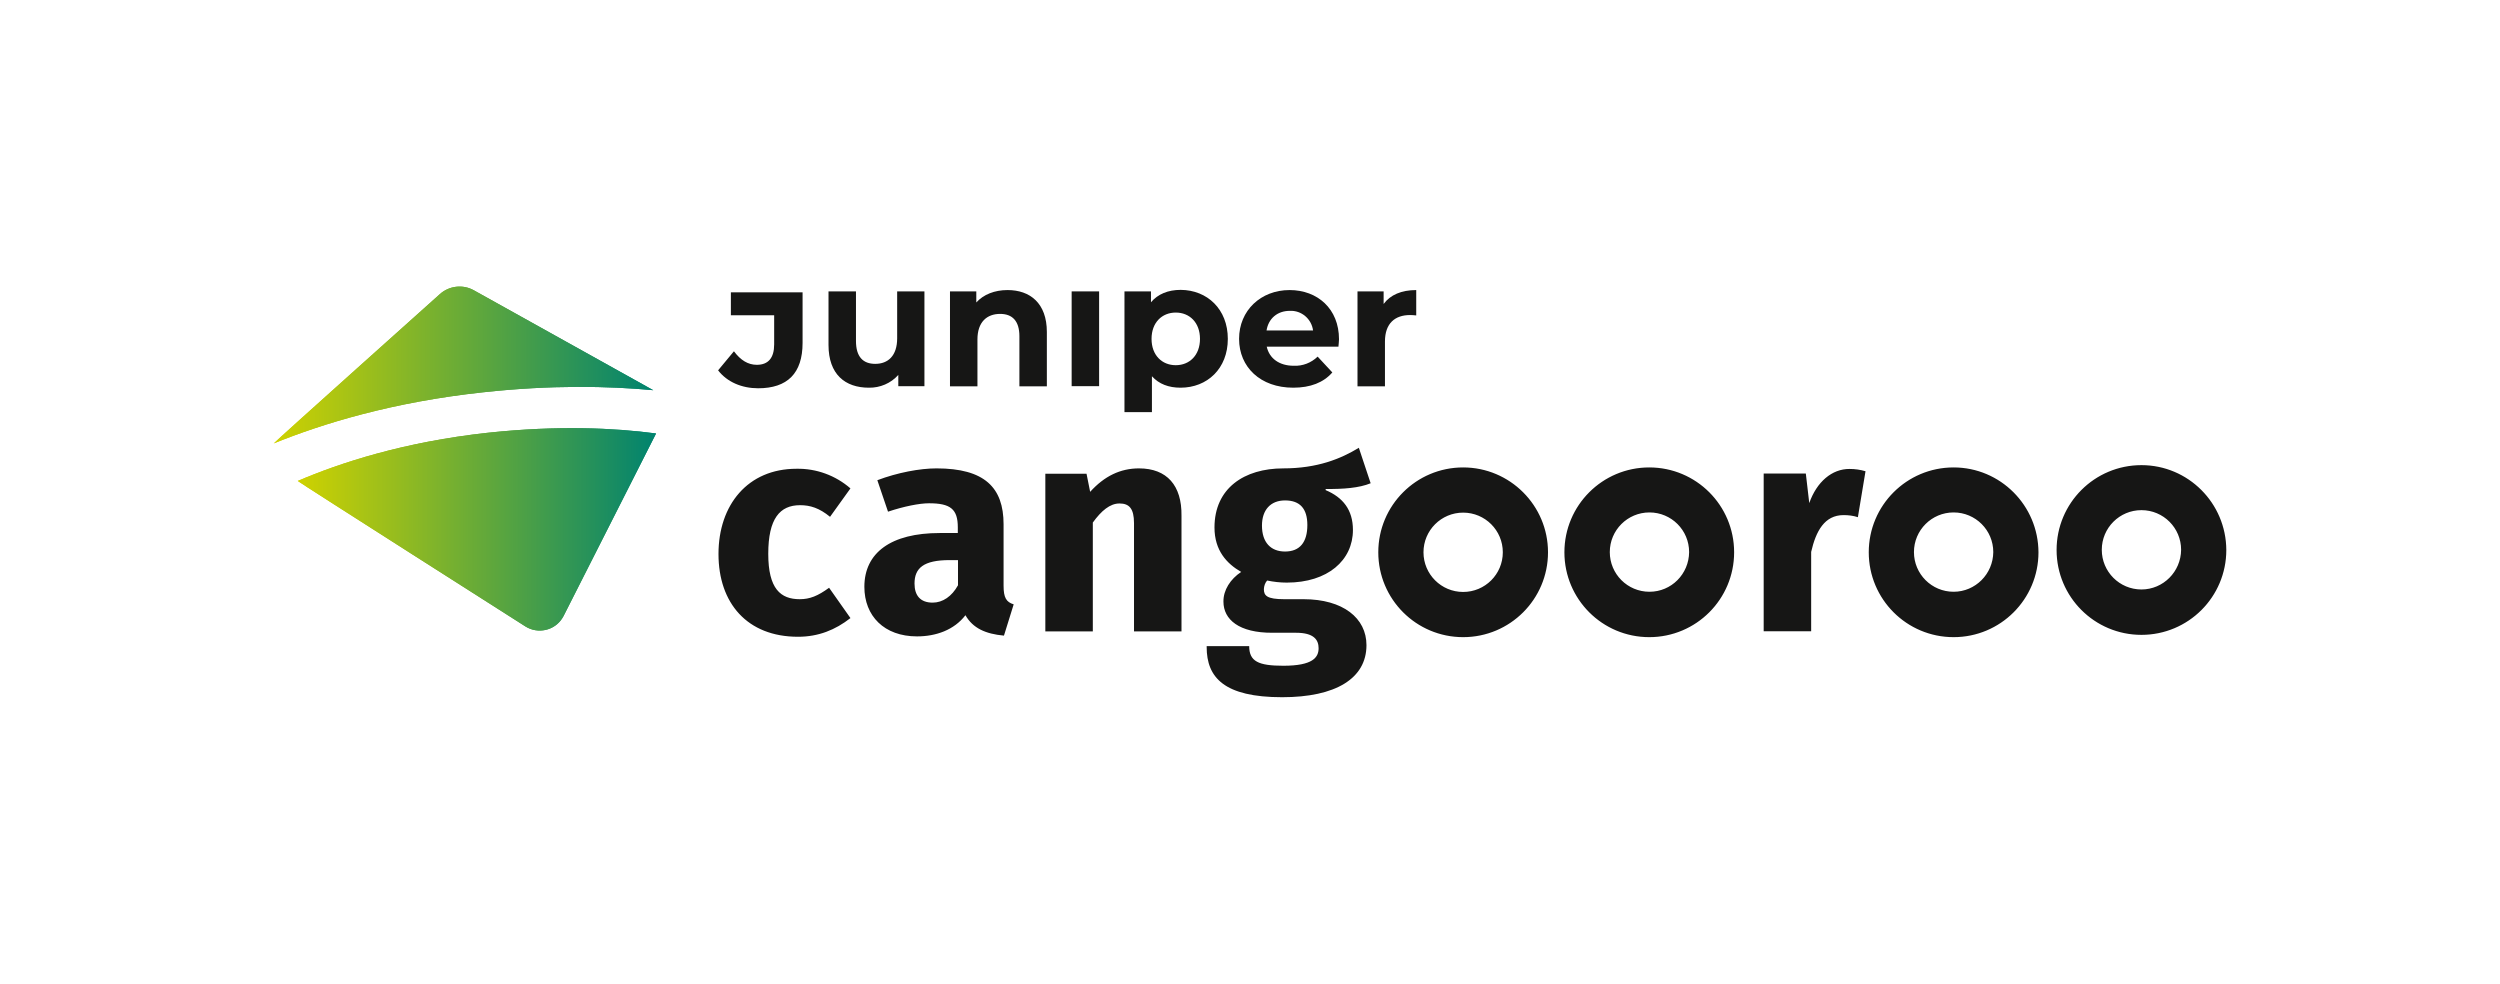 <svg xmlns="http://www.w3.org/2000/svg" xmlns:xlink="http://www.w3.org/1999/xlink" id="Capa_1" x="0px" y="0px" viewBox="0 0 1311 516" style="enable-background:new 0 0 1311 516;" xml:space="preserve"><style type="text/css">	.st0{clip-path:url(#SVGID_00000083061557241049227290000017234741090730883968_);}	.st1{fill:#161615;}	.st2{fill:url(#Trazado_59_00000038399113857642145060000015537451384975873414_);}	.st3{fill:url(#Trazado_60_00000108303094018540752510000017526500100498722216_);}	.st4{fill:url(#Trazado_61_00000050656419226507298990000012014356909414787213_);}	.st5{fill:url(#Trazado_62_00000145050486613967464340000003574076330847228596_);}</style><g>	<defs>		<rect id="SVGID_1_" y="0" width="1311" height="516"></rect>	</defs>	<clipPath id="SVGID_00000106105272702232421030000006524672038294212485_">		<use xlink:href="#SVGID_1_" style="overflow:visible;"></use>	</clipPath>	<g id="juniper_cangooroo" style="clip-path:url(#SVGID_00000106105272702232421030000006524672038294212485_);">		<g id="Grupo_53" transform="translate(143.575 150.32)">			<path id="Trazado_51" class="st1" d="M275.8,163.9c-10,0-16.5-5.4-16.5-23.8c0-18.5,6.1-25.5,16.7-25.5c5.3,0,10.1,1.5,15.7,6.1    l10.7-14.9c-7.8-6.8-17.9-10.5-28.3-10.3c-25.5,0-40.9,18.9-40.9,44.7c0,25.8,15.1,43.4,41.7,43.4c10.7,0,19.6-3.6,27.5-9.8    l-11.2-15.9C285.3,162.2,281.1,163.9,275.8,163.9z M453.7,95.3c-9.8,0-18.2,4.1-25.6,12.3l-1.9-9.5h-21.6l0,82.7l24.9,0l0-57.1    c4.5-6.2,9-10,14-10c5.1,0,7.6,2.7,7.6,10.3l0,56.8l24.9,0l0-60.7C476.2,104.3,468.4,95.3,453.7,95.3L453.7,95.3z M805.2,113.5    L803.4,98l-22.1,0l0,82.7h24.9v-41.6c2.5-10.9,7-19.3,17-19.3c2.5,0,5.1,0.3,7.5,1.1l4-24.1c-2.7-0.8-5.5-1.2-8.3-1.2    C817.1,95.5,809.1,102.4,805.2,113.5L805.2,113.5z M382.7,156.8l0-32.2c0-19.3-10-29.3-35.2-29.3c-8.7,0-20.4,2.2-31,6.2    l5.6,16.5c8.4-2.8,16.5-4.4,21.5-4.4c11.2,0,15.1,3,15.1,12.6v3h-9.5c-25.5,0-39.5,10.3-39.5,28.2c0,15.3,10.4,26,27.6,26    c10,0,19.5-3.4,25.4-11.1c3.9,6.8,10.5,9.8,20.2,10.7l5.1-16.4C384.1,165.4,382.7,163.1,382.7,156.8L382.7,156.8z M345.5,165.7    c-6.4,0-9.5-3.7-9.5-10c0-8.1,4.7-12.3,18.4-12.3l4.4,0v13.2C355.6,162.4,350.8,165.7,345.5,165.7L345.5,165.7z M575.2,103.1    L569,84.5c-9.5,5.8-21.8,10.8-39.6,10.8c-20.5,0-36.1,10.4-36.1,31c0,12.1,6.5,19,14,23.3c-5.6,3.7-9.4,9.5-9.3,15.6    c0,9.3,8.1,16.4,25.8,16.3h12.3c9.3,0,11.8,3.7,11.8,8.1c0,4.8-3,9.2-18.5,9.2c-13.1,0-17.9-2.3-17.9-10.3h-22.3v0.5    c0,16,9.2,26.3,39.6,26.3c28,0,44.2-9.8,44.2-27.3c0-14.2-12.3-24.1-33-24.1h-10.1c-9.2,0-10.7-1.9-10.7-5.3    c0.1-1.7,0.6-3.2,1.7-4.5c3.4,0.7,6.8,1.1,10.3,1.1c21.5,0,34.7-11.7,34.7-27.6c0-10.6-5.3-17.1-14.3-20.9v-0.6    C560.8,106.2,569.1,105.6,575.2,103.1L575.2,103.1z M530.3,138.9c-7.5,0-12.1-4.8-12.1-13.6c0-8.2,4.5-13.2,12.1-13.2    c7.9,0,11.7,4.4,11.7,12.9C542,134.1,538,138.9,530.3,138.9L530.3,138.9z M623.7,94.8c-24.6,0-44.5,19.9-44.5,44.5    c0,24.6,19.9,44.5,44.5,44.5c24.6,0,44.5-19.9,44.5-44.5C668.2,114.7,648.2,94.8,623.7,94.8L623.7,94.8z M623.7,160.1    c-11.5,0-20.8-9.3-20.8-20.8c0-11.5,9.3-20.8,20.8-20.8c11.5,0,20.8,9.3,20.8,20.8c0,0,0,0,0,0    C644.5,150.8,635.2,160.1,623.7,160.1L623.7,160.1z M721.3,94.8c-24.6,0-44.5,19.9-44.5,44.5c0,24.6,19.9,44.5,44.5,44.5    c24.6,0,44.5-19.9,44.5-44.5C765.8,114.7,745.9,94.8,721.3,94.8C721.4,94.8,721.4,94.8,721.3,94.8L721.3,94.8z M721.4,160    c-11.5,0-20.8-9.3-20.8-20.8s9.3-20.8,20.8-20.8c11.5,0,20.8,9.3,20.8,20.8c0,0,0,0,0,0C742.1,150.7,732.9,160,721.4,160    C721.4,160,721.4,160,721.4,160L721.4,160z M880.9,94.8c-24.6,0-44.5,19.9-44.5,44.5c0,24.6,19.9,44.5,44.5,44.5    c24.6,0,44.5-19.9,44.5-44.5c0,0,0,0,0,0C925.3,114.7,905.4,94.8,880.9,94.8L880.9,94.8z M880.9,160c-11.5,0-20.8-9.3-20.8-20.8    s9.3-20.8,20.8-20.8c11.5,0,20.8,9.3,20.8,20.8C901.6,150.7,892.3,160,880.9,160L880.9,160z M979.4,93.6    c-24.6,0-44.5,19.9-44.5,44.5s19.9,44.5,44.5,44.5s44.5-19.9,44.5-44.5c0,0,0,0,0,0C1023.8,113.5,1003.9,93.6,979.4,93.6    L979.4,93.6z M979.4,158.8c-11.5,0-20.8-9.3-20.8-20.8c0-11.5,9.3-20.8,20.8-20.8c11.5,0,20.8,9.3,20.8,20.8    C1000.1,149.5,990.8,158.8,979.4,158.8L979.4,158.8z"></path>			<g id="Grupo_39" transform="translate(232.997 1.788)">				<g id="Grupo_38">					<g id="Grupo_37">						<path id="Trazado_52" class="st1" d="M0,42.1l8.3-10c3.5,4.7,7.4,7.1,12,7.1c6,0,9.1-3.6,9.1-10.7V13.2H6.7v-12h37.6v26.5       c0,16-8,23.8-23.3,23.8C12.4,51.5,4.7,48.2,0,42.1z"></path>						<path id="Trazado_53" class="st1" d="M108.2,0.7v49.7H94.5v-5.9c-3.9,4.4-9.6,6.8-15.4,6.7c-12.5,0-21.2-7-21.2-22.4V0.7h14.4       v26c0,8.3,3.7,12,10.1,12c6.7,0,11.5-4.2,11.5-13.4V0.7H108.2z"></path>						<path id="Trazado_54" class="st1" d="M172.4,22v28.5H158V24.2c0-8-3.7-11.7-10.1-11.7c-6.9,0-11.9,4.2-11.9,13.4v24.6h-14.4       V0.7h13.8v5.8C139.2,2.3,145,0,151.8,0C163.5,0,172.4,6.8,172.4,22z"></path>						<path id="Trazado_55" class="st1" d="M185.4,0.7h14.4v49.7h-14.4V0.7z"></path>						<path id="Trazado_56" class="st1" d="M267.3,25.6c0,15.6-10.8,25.6-24.8,25.6c-6.2,0-11.3-1.9-15-6v18.8h-14.4V0.7H227v5.7       c3.6-4.3,9-6.5,15.6-6.5C256.5,0,267.3,10,267.3,25.6z M252.7,25.6c0-8.6-5.5-13.8-12.7-13.8s-12.7,5.2-12.7,13.8       s5.5,13.8,12.7,13.8S252.7,34.2,252.7,25.6L252.7,25.6z"></path>						<path id="Trazado_57" class="st1" d="M325.3,29.7h-37.6c1.4,6.2,6.6,10,14.2,10c4.6,0.2,9.1-1.5,12.5-4.8l7.7,8.3       c-4.6,5.3-11.5,8-20.5,8c-17.2,0-28.4-10.8-28.4-25.6c0-14.9,11.4-25.6,26.5-25.6c14.6,0,25.9,9.8,25.9,25.8       C325.6,26.9,325.4,28.4,325.3,29.7z M287.6,21.2H312c-0.8-6.1-6.1-10.6-12.2-10.3C293.3,10.9,288.6,14.9,287.6,21.2z"></path>						<path id="Trazado_58" class="st1" d="M366.1,0v13.3c-1.2-0.1-2.1-0.2-3.2-0.2c-7.9,0-13.2,4.3-13.2,13.9v23.5h-14.4V0.7H349       v6.6C352.5,2.5,358.4,0,366.1,0z"></path>					</g>				</g>			</g>			<g id="Grupo_52" transform="translate(0 0)">				<g id="Grupo_51">					<g id="Grupo_50">						<g id="Grupo_44">							<g id="Grupo_41">								<g id="Grupo_40">																			<linearGradient id="Trazado_59_00000160881695355193520790000016421121938693242017_" gradientUnits="userSpaceOnUse" x1="90.244" y1="404.981" x2="91.244" y2="404.981" gradientTransform="matrix(199.007 0 0 -82.204 -17959.211 33332.102)">										<stop offset="0" style="stop-color:#CFD200"></stop>										<stop offset="1" style="stop-color:#00836F"></stop>									</linearGradient>									<path id="Trazado_59" style="fill:url(#Trazado_59_00000160881695355193520790000016421121938693242017_);" d="M199,54.3          L104.9,1.9c-5.7-3.2-12.9-2.4-17.8,2c0,0-86.6,77.5-87.1,78.3c25.6-10.4,62.4-21.7,109.8-26.8          C145.5,51.5,175.3,52.1,199,54.3z"></path>								</g>							</g>							<g id="Grupo_43" transform="translate(12.563 74.189)">								<g id="Grupo_42">																			<linearGradient id="Trazado_60_00000079464064323237916540000003104185565498994577_" gradientUnits="userSpaceOnUse" x1="77.611" y1="330.899" x2="78.611" y2="330.899" gradientTransform="matrix(187.851 0 0 -106.188 -14579.305 35190.684)">										<stop offset="0" style="stop-color:#CFD200"></stop>										<stop offset="1" style="stop-color:#00836F"></stop>									</linearGradient>									<path id="Trazado_60" style="fill:url(#Trazado_60_00000079464064323237916540000003104185565498994577_);" d="M99.9,2.4          C55.6,7.2,21.9,18.3,0,27.7C0.6,28.4,119.4,104,119.4,104c6.5,4.1,15.2,2.2,19.3-4.3c0,0,0,0,0,0c0.2-0.4,0.5-0.8,0.7-1.2          c0,0,48.3-95.3,48.5-95.7C166.1-0.1,136.5-1.5,99.9,2.4z"></path>								</g>							</g>						</g>						<g id="Grupo_49">							<g id="Grupo_46">								<g id="Grupo_45">																			<linearGradient id="Trazado_61_00000163073298892993804550000000574807109196632992_" gradientUnits="userSpaceOnUse" x1="90.244" y1="404.981" x2="91.244" y2="404.981" gradientTransform="matrix(199.007 0 0 -82.204 -17959.211 33332.102)">										<stop offset="0" style="stop-color:#CFD200"></stop>										<stop offset="1" style="stop-color:#00836F"></stop>									</linearGradient>									<path id="Trazado_61" style="fill:url(#Trazado_61_00000163073298892993804550000000574807109196632992_);" d="M199,54.3          L104.9,1.9c-5.7-3.2-12.9-2.4-17.8,2c0,0-86.6,77.5-87.1,78.3c25.6-10.4,62.4-21.7,109.8-26.8          C145.5,51.5,175.3,52.1,199,54.3z"></path>								</g>							</g>							<g id="Grupo_48" transform="translate(12.563 74.189)">								<g id="Grupo_47">																			<linearGradient id="Trazado_62_00000137107064487432589820000003611862146613584530_" gradientUnits="userSpaceOnUse" x1="77.611" y1="330.899" x2="78.611" y2="330.899" gradientTransform="matrix(187.851 0 0 -106.188 -14579.305 35190.684)">										<stop offset="0" style="stop-color:#CFD200"></stop>										<stop offset="1" style="stop-color:#00836F"></stop>									</linearGradient>									<path id="Trazado_62" style="fill:url(#Trazado_62_00000137107064487432589820000003611862146613584530_);" d="M99.9,2.4          C55.6,7.2,21.9,18.3,0,27.7C0.6,28.4,119.4,104,119.4,104c6.5,4.1,15.2,2.2,19.3-4.3c0,0,0,0,0,0c0.2-0.4,0.5-0.8,0.7-1.2          c0,0,48.3-95.3,48.5-95.7C166.1-0.1,136.5-1.5,99.9,2.4z"></path>								</g>							</g>						</g>					</g>				</g>			</g>		</g>	</g></g></svg>